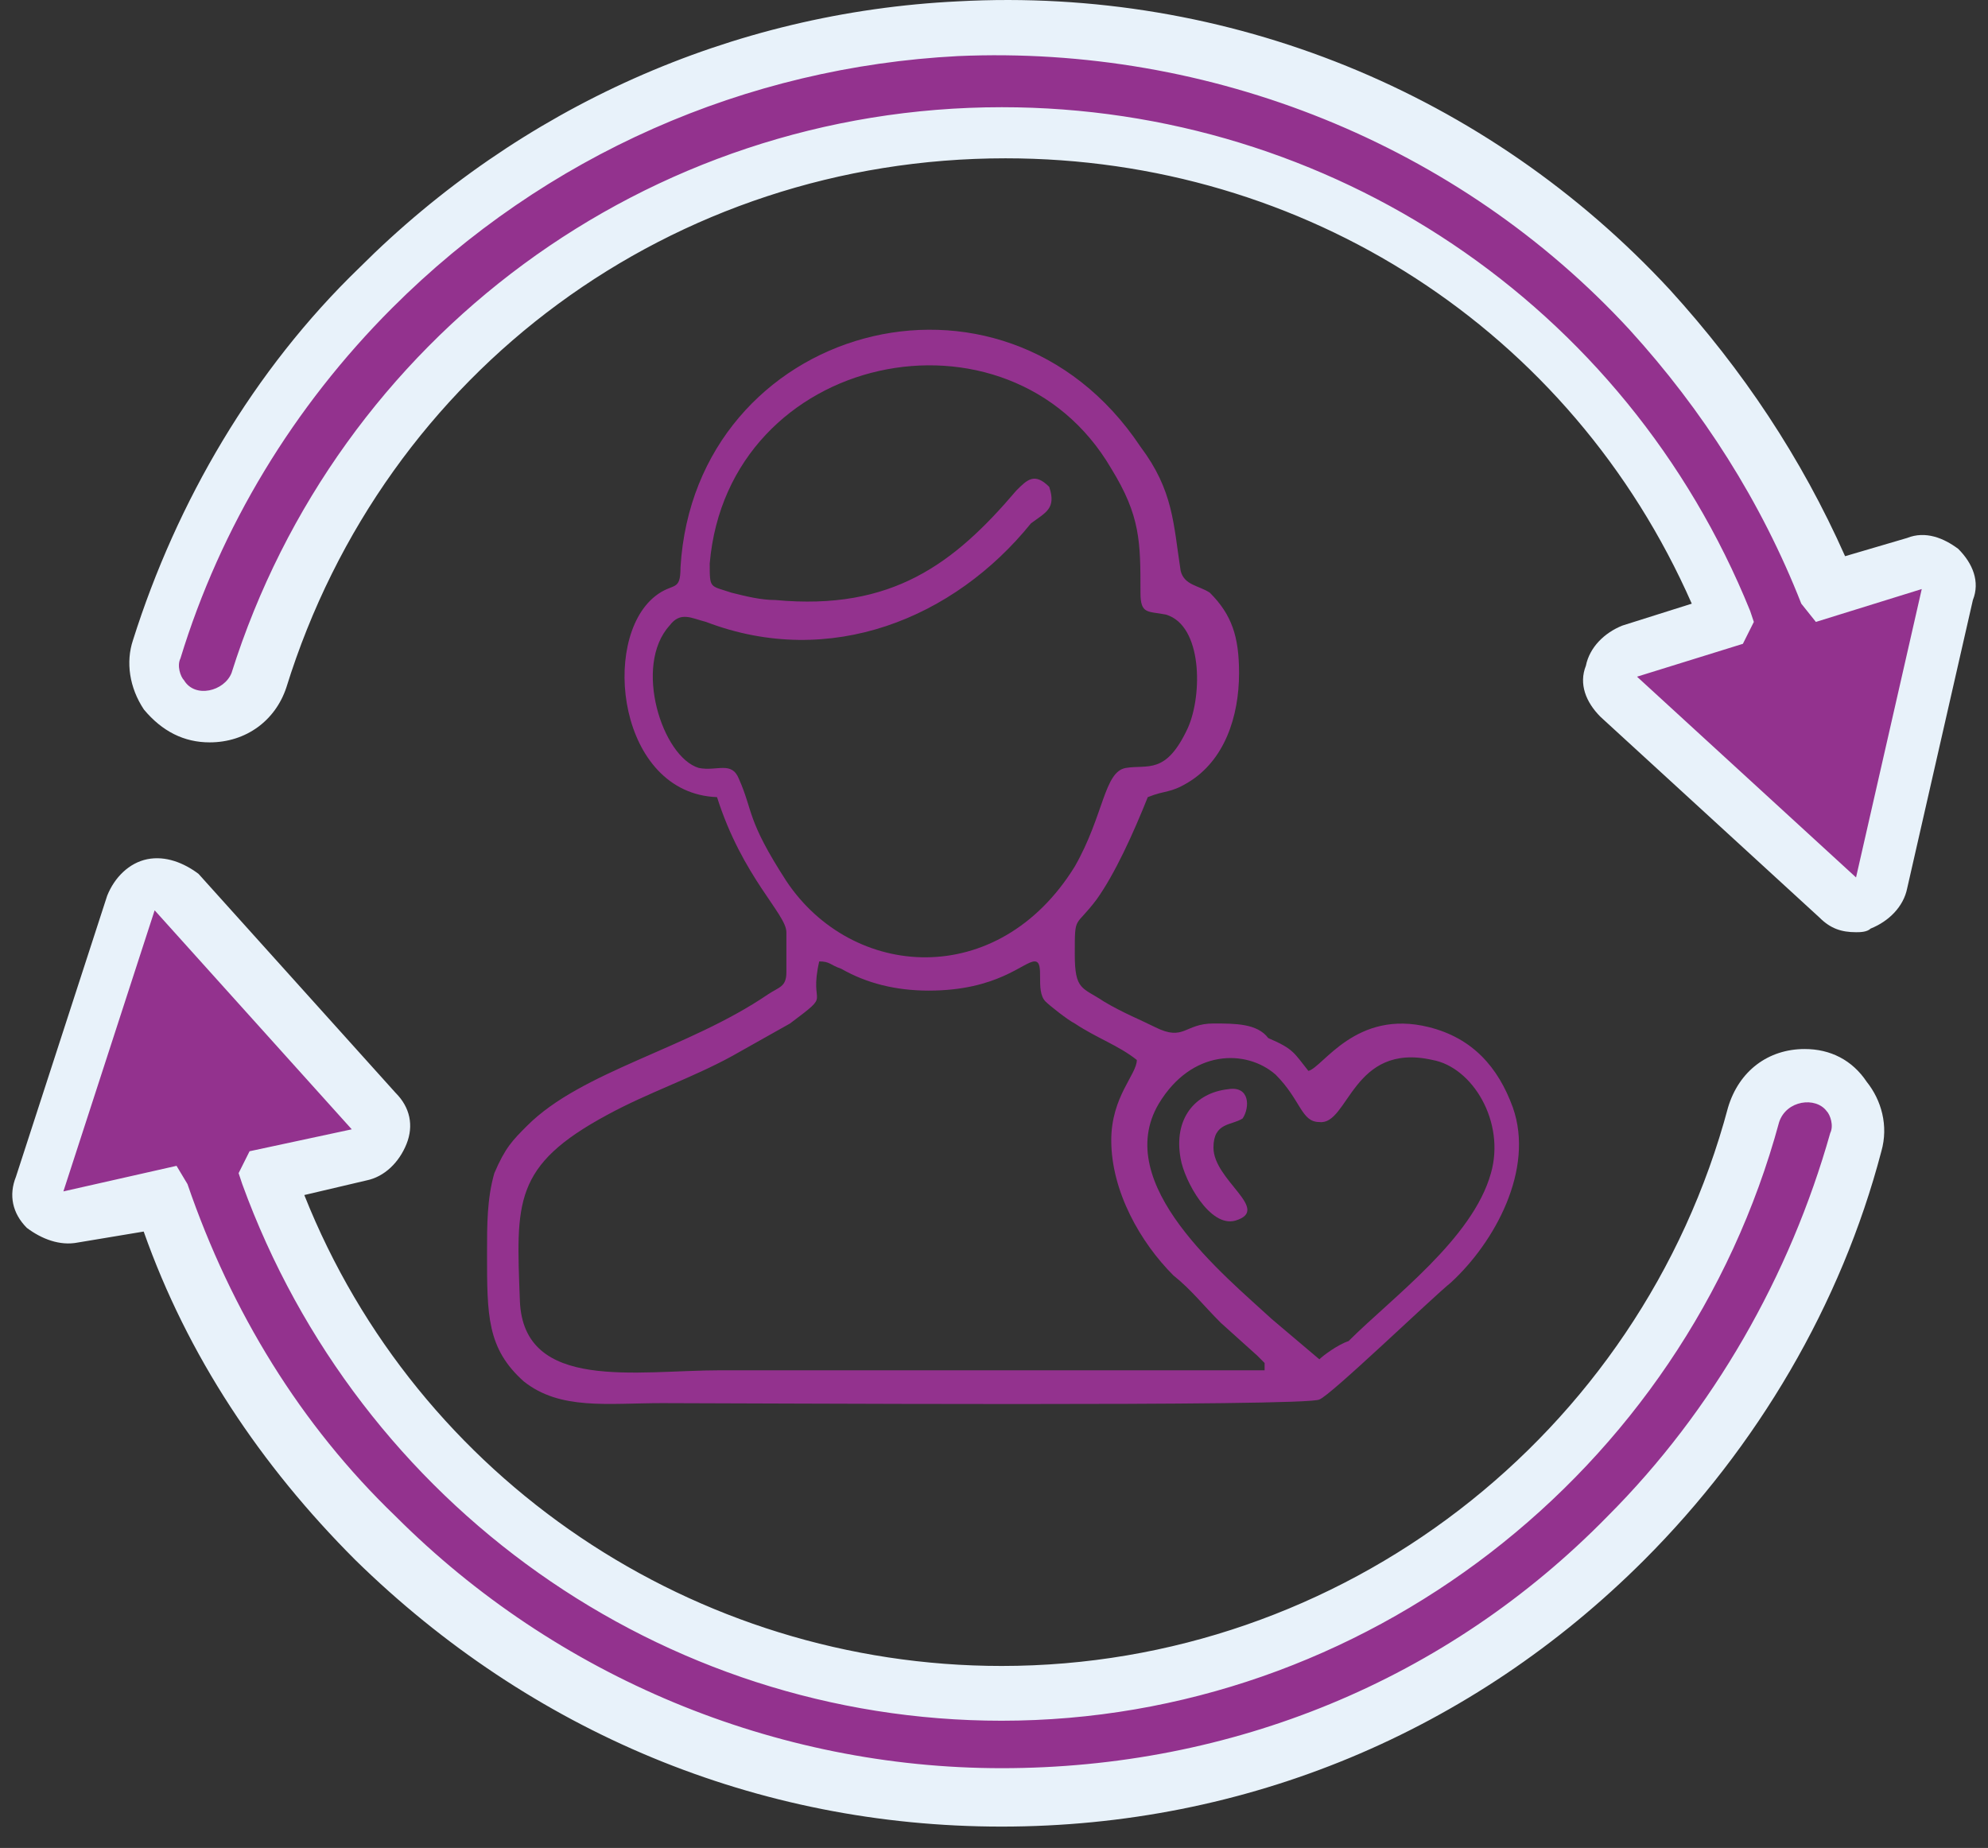 <svg xmlns="http://www.w3.org/2000/svg" width="71" height="66" viewBox="0 0 71 66" fill="none"><rect x="0" y="0" width="71" height="66" fill="#333333" stroke="none"/><path d="M35.775 4.872C47.509 4.872 57.417 12.042 61.589 22.342L58.2 23.385C57.548 23.646 57.287 24.559 57.809 25.08L65.631 32.251C66.153 32.772 67.065 32.512 67.196 31.729L69.543 21.43C69.673 20.647 69.021 20.126 68.369 20.256L65.37 21.169C63.936 17.518 61.85 14.128 58.982 11.13C52.593 4.35 43.597 0.699 34.34 1.091C26.518 1.482 19.086 4.741 13.48 10.348C9.829 13.998 7.091 18.431 5.657 23.255C5.266 24.428 6.179 25.732 7.483 25.732C8.265 25.732 9.047 25.21 9.308 24.428C12.698 13.085 23.258 4.872 35.775 4.872Z" fill="#93328E"></path><path d="M66.287 33.294C65.766 33.294 65.375 33.164 64.984 32.773L57.161 25.602C56.639 25.08 56.379 24.428 56.639 23.776C56.77 23.125 57.291 22.603 57.943 22.342L60.42 21.56C56.118 11.782 46.6 5.654 35.909 5.654C24.045 5.654 13.745 13.216 10.225 24.559C9.834 25.732 8.791 26.514 7.487 26.514C6.574 26.514 5.792 26.123 5.14 25.341C4.619 24.559 4.488 23.646 4.749 22.864C6.314 17.909 9.052 13.216 12.832 9.565C18.569 3.829 26.131 0.439 34.215 0.048C43.862 -0.474 53.119 3.307 59.638 10.348C62.246 13.216 64.332 16.345 65.896 19.865L68.113 19.213C68.765 18.952 69.416 19.213 69.938 19.604C70.46 20.126 70.72 20.778 70.46 21.43L68.113 31.729C67.982 32.381 67.461 32.903 66.809 33.164C66.678 33.294 66.418 33.294 66.287 33.294ZM35.779 3.829C47.513 3.829 58.074 10.869 62.506 21.821L62.637 22.212L62.246 22.994L58.465 24.168L66.287 31.338L68.634 21.038L64.853 22.212L64.332 21.56C62.898 17.909 60.812 14.65 58.204 11.782C52.076 5.132 43.211 1.612 34.215 2.003C26.653 2.394 19.482 5.524 14.006 10.999C10.486 14.52 7.878 18.822 6.444 23.516C6.314 23.776 6.444 24.168 6.574 24.298C6.966 24.95 8.009 24.689 8.269 24.037C12.05 12.042 23.132 3.829 35.779 3.829Z" fill="#E8F2FA"></path><path d="M35.772 60.413C23.647 60.413 13.477 52.72 9.566 41.899L12.825 41.247C13.608 41.117 13.868 40.204 13.347 39.682L6.307 31.86C5.785 31.338 4.872 31.469 4.612 32.251L1.352 42.29C1.091 42.942 1.743 43.724 2.526 43.594L5.655 42.942C7.219 47.505 9.827 51.677 13.217 55.197C19.214 61.195 27.167 64.454 35.642 64.454C44.116 64.454 52.069 61.195 58.067 55.197C62.108 51.156 64.846 46.332 66.28 41.117C66.541 39.943 65.759 38.77 64.455 38.77C63.542 38.77 62.891 39.291 62.63 40.204C59.501 51.677 48.549 60.413 35.772 60.413Z" fill="#93328E"></path><path d="M35.771 65.237C27.035 65.237 18.952 61.847 12.694 55.719C9.304 52.329 6.696 48.418 5.132 43.985L2.785 44.376C2.133 44.506 1.481 44.246 0.96 43.855C0.438 43.333 0.308 42.681 0.569 42.029L3.828 31.99C4.089 31.338 4.61 30.817 5.262 30.686C5.914 30.556 6.566 30.817 7.088 31.208L14.128 39.031C14.649 39.552 14.78 40.204 14.519 40.856C14.258 41.508 13.737 42.029 13.085 42.16L10.868 42.681C14.91 52.851 24.819 59.5 35.771 59.5C47.896 59.5 58.587 51.286 61.716 39.552C62.107 38.248 63.15 37.466 64.454 37.466C65.366 37.466 66.149 37.857 66.67 38.639C67.192 39.291 67.452 40.204 67.192 41.117C65.757 46.593 62.759 51.677 58.717 55.719C52.589 61.847 44.506 65.237 35.771 65.237ZM6.305 41.638L6.696 42.29C8.261 46.853 10.738 50.895 14.128 54.154C19.864 59.891 27.687 63.151 35.771 63.151C43.984 63.151 51.677 60.021 57.413 54.154C61.194 50.373 63.932 45.549 65.366 40.465C65.497 40.204 65.366 39.813 65.236 39.682C64.845 39.161 63.802 39.291 63.541 40.074C60.151 52.59 48.678 61.456 35.771 61.456C23.645 61.456 12.824 53.763 8.652 42.29L8.522 41.899L8.913 41.117L12.563 40.334L5.523 32.512L2.264 42.551L6.305 41.638Z" fill="#E8F2FA"></path><path fill-rule="evenodd" clip-rule="evenodd" d="M47.12 48.548L45.425 47.114C43.73 45.55 39.688 42.29 41.383 39.422C42.557 37.466 44.512 37.466 45.556 38.379C46.468 39.292 46.468 40.074 47.12 40.074C48.163 40.204 48.293 37.206 51.162 37.857C52.596 38.118 53.769 40.074 53.248 41.899C52.596 44.246 49.728 46.332 48.163 47.897C47.772 48.027 47.25 48.418 47.12 48.548ZM39.688 40.726C39.688 42.551 40.731 44.376 41.905 45.55C42.557 46.071 42.948 46.593 43.6 47.245L44.904 48.418L45.164 48.679V48.94C38.645 48.94 32.257 48.94 25.738 48.94C22.739 48.94 18.698 49.722 18.567 46.462C18.437 42.942 18.306 41.638 21.696 39.813C23.131 39.031 24.695 38.509 26.129 37.727L28.215 36.554C29.78 35.38 28.867 36.032 29.258 34.337C29.649 34.337 29.649 34.468 30.041 34.598C30.953 35.12 31.996 35.38 33.17 35.38C35.647 35.38 36.559 34.337 36.95 34.337C37.342 34.337 36.95 35.38 37.342 35.771C37.472 35.902 38.124 36.423 38.385 36.554C39.167 37.075 39.949 37.336 40.601 37.857C40.601 38.379 39.688 39.161 39.688 40.726ZM37.472 17.388C36.95 16.867 36.69 17.127 36.299 17.518C34.082 20.126 31.866 21.821 27.694 21.43C27.172 21.43 26.651 21.299 26.129 21.169C25.347 20.908 25.347 21.039 25.347 20.126C25.999 12.564 36.038 10.478 39.688 16.736C40.731 18.431 40.731 19.344 40.731 21.169C40.731 21.951 40.992 21.821 41.644 21.951C42.948 22.342 42.948 24.82 42.426 25.993C41.644 27.688 40.992 27.297 40.21 27.427C39.428 27.558 39.428 29.122 38.385 30.947C35.647 35.38 30.432 34.989 28.085 31.469C26.651 29.253 26.911 28.992 26.39 27.818C26.129 27.166 25.608 27.558 24.956 27.427C23.652 27.036 22.609 23.777 23.913 22.342C24.304 21.821 24.695 22.082 25.216 22.212C29.649 23.907 34.082 22.082 36.82 18.692C37.342 18.301 37.733 18.17 37.472 17.388ZM25.608 28.47C26.52 31.338 28.085 32.642 28.085 33.294C28.085 33.555 28.085 34.468 28.085 34.728C28.085 35.25 27.824 35.25 27.433 35.511C24.565 37.466 20.784 38.248 18.828 40.204C18.306 40.726 18.046 40.986 17.655 41.899C17.394 42.812 17.394 43.724 17.394 44.767C17.394 46.984 17.394 48.157 18.698 49.331C20.001 50.374 21.696 50.113 23.652 50.113C26.52 50.113 46.729 50.243 47.12 49.983C47.511 49.852 51.162 46.332 51.814 45.81C53.378 44.376 54.812 41.769 54.03 39.552C53.508 38.118 52.596 37.075 51.031 36.684C48.424 36.032 47.25 38.118 46.729 38.248C46.207 37.597 46.207 37.466 45.295 37.075C44.904 36.554 44.121 36.554 43.339 36.554C42.296 36.554 42.296 37.206 41.253 36.684C40.731 36.423 40.08 36.163 39.428 35.771C38.645 35.25 38.385 35.38 38.385 34.076C38.385 32.642 38.385 33.164 39.167 32.121C39.819 31.208 40.471 29.774 40.992 28.47C41.644 28.209 41.775 28.34 42.426 27.949C43.73 27.166 44.252 25.602 44.252 24.037C44.252 22.734 43.991 21.951 43.209 21.169C42.818 20.908 42.296 20.908 42.166 20.387C41.905 18.692 41.905 17.518 40.731 15.954C35.777 8.522 24.825 11.652 24.304 20.256C24.304 21.169 24.043 20.778 23.391 21.299C21.436 22.864 22.087 28.34 25.608 28.47Z" fill="#93328E"></path><path fill-rule="evenodd" clip-rule="evenodd" d="M43.86 38.901C42.686 39.031 41.904 39.944 42.165 41.378C42.295 42.16 43.208 43.855 44.121 43.594C45.424 43.203 43.338 42.16 43.338 40.986C43.338 40.074 43.99 40.204 44.381 39.944C44.642 39.552 44.642 38.77 43.86 38.901Z" fill="#93328E"></path></svg>